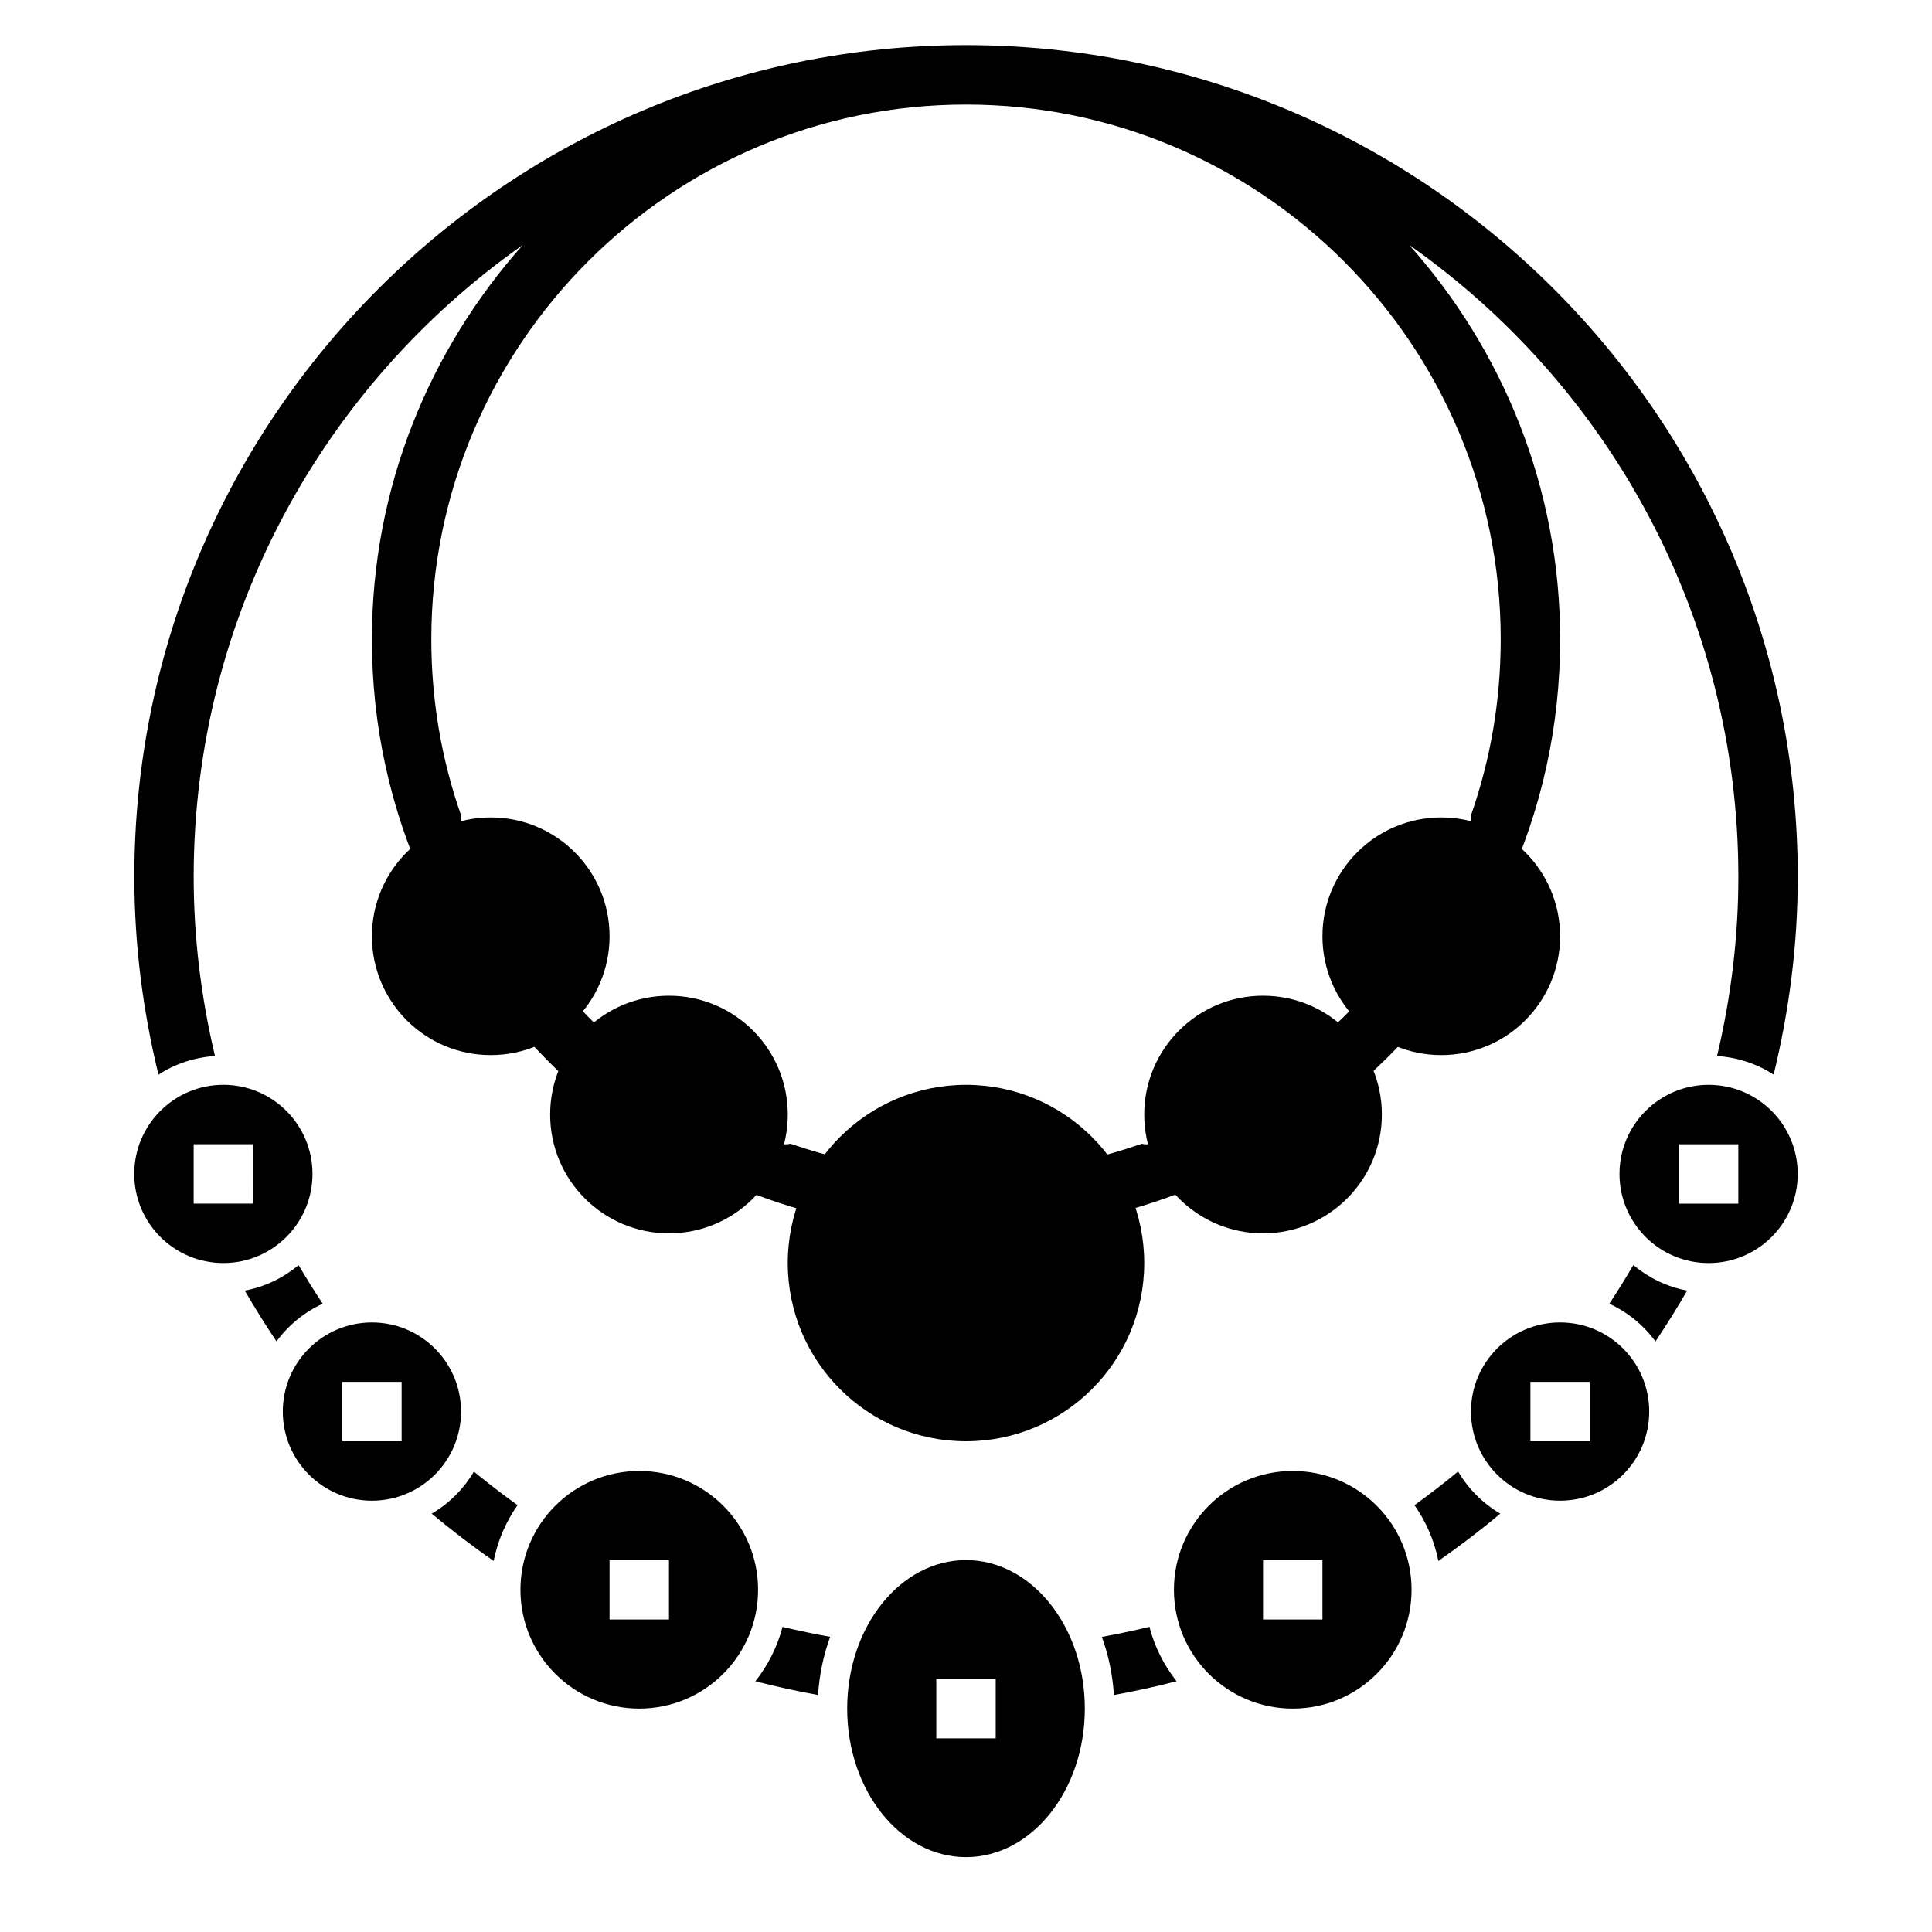 <?xml version="1.0" encoding="UTF-8"?>
<!-- Uploaded to: ICON Repo, www.svgrepo.com, Generator: ICON Repo Mixer Tools -->
<svg fill="#000000" width="800px" height="800px" version="1.1" viewBox="144 144 512 512" xmlns="http://www.w3.org/2000/svg">
 <g>
  <path d="m447.23 478.72c0 26.086-21.145 47.23-47.23 47.23s-47.234-21.145-47.234-47.23 21.148-47.23 47.234-47.23 47.23 21.145 47.23 47.23"/>
  <path d="m510.21 439.36c0 17.391-14.098 31.488-31.488 31.488s-31.488-14.098-31.488-31.488 14.098-31.488 31.488-31.488 31.488 14.098 31.488 31.488"/>
  <path d="m557.44 392.12c0 17.391-14.098 31.488-31.488 31.488s-31.488-14.098-31.488-31.488 14.098-31.488 31.488-31.488 31.488 14.098 31.488 31.488"/>
  <path d="m352.77 439.36c0 17.391-14.098 31.488-31.488 31.488s-31.488-14.098-31.488-31.488 14.098-31.488 31.488-31.488 31.488 14.098 31.488 31.488"/>
  <path d="m305.54 392.12c0 17.391-14.098 31.488-31.488 31.488s-31.488-14.098-31.488-31.488 14.098-31.488 31.488-31.488 31.488 14.098 31.488 31.488"/>
  <path d="m400 557.44c-17.391 0-31.488 17.625-31.488 39.359s14.098 39.359 31.488 39.359 31.488-17.625 31.488-39.359-14.102-39.359-31.488-39.359zm7.871 47.234h-15.742v-15.742h15.742z"/>
  <path d="m486.59 533.82c-17.391 0-31.488 14.098-31.488 31.488s14.098 31.488 31.488 31.488 31.488-14.098 31.488-31.488-14.098-31.488-31.488-31.488zm7.871 39.359h-15.742v-15.742h15.742z"/>
  <path d="m557.44 494.46c-13.043 0-23.617 10.57-23.617 23.617 0 13.043 10.57 23.617 23.617 23.617 13.043 0 23.617-10.57 23.617-23.617 0-13.043-10.57-23.617-23.617-23.617zm7.875 31.488h-15.742v-15.742h15.742z"/>
  <path d="m596.8 431.49c-13.043 0-23.617 10.57-23.617 23.617 0 13.043 10.57 23.617 23.617 23.617 13.043 0 23.617-10.57 23.617-23.617-0.004-13.047-10.574-23.617-23.617-23.617zm7.871 31.488h-15.742v-15.742h15.742z"/>
  <path d="m313.41 533.82c-17.391 0-31.488 14.098-31.488 31.488s14.098 31.488 31.488 31.488 31.488-14.098 31.488-31.488-14.098-31.488-31.488-31.488zm7.871 39.359h-15.742v-15.742h15.742z"/>
  <path d="m266.18 518.08c0-13.043-10.57-23.617-23.617-23.617-13.043 0-23.617 10.57-23.617 23.617 0 13.043 10.57 23.617 23.617 23.617 13.043 0 23.617-10.574 23.617-23.617zm-15.746 7.871h-15.742v-15.742h15.742z"/>
  <path d="m226.81 455.1c0-13.043-10.57-23.617-23.617-23.617-13.043 0-23.617 10.57-23.617 23.617 0 13.043 10.57 23.617 23.617 23.617 13.047 0 23.617-10.57 23.617-23.617zm-15.742 7.875h-15.746v-15.742h15.742z"/>
  <path d="m436 577.8c1.754 4.769 2.859 9.957 3.195 15.398 5.582-1.039 11.133-2.219 16.609-3.652-3.328-4.211-5.809-9.07-7.195-14.422-4.168 1.016-8.379 1.887-12.609 2.676z"/>
  <path d="m530.41 533.96c-3.754 3.109-7.621 6.07-11.547 8.926 3.047 4.375 5.25 9.367 6.32 14.785 5.629-3.938 11.125-8.102 16.406-12.539-4.621-2.727-8.457-6.551-11.18-11.172z"/>
  <path d="m570.49 489.51c4.887 2.242 9.078 5.699 12.234 9.988 2.93-4.402 5.754-8.887 8.391-13.484-5.383-0.984-10.219-3.402-14.273-6.754-2.023 3.481-4.156 6.887-6.352 10.25z"/>
  <path d="m200.97 423.84c-3.676-15.477-5.644-31.387-5.644-47.461 0-69.188 34.543-130.42 87.246-167.48-24.797 27.836-40.012 64.383-40.012 104.51 0 23.02 4.894 45.113 14.438 65.785 5.543-4.32 9.18-10.988 9.18-18.555 0-0.133 0.07-0.242 0.078-0.371-5.258-14.969-7.953-30.66-7.953-46.859 0-78.129 63.566-141.7 141.7-141.7s141.7 63.566 141.7 141.7c0 16.207-2.691 31.898-7.949 46.848 0.012 0.133 0.082 0.25 0.082 0.383 0 7.566 3.637 14.234 9.18 18.555 9.539-20.656 14.434-42.742 14.434-65.785 0-40.125-15.215-76.672-40.012-104.51 52.703 37.059 87.246 98.297 87.246 167.48 0 16.074-1.969 31.984-5.644 47.461 5.496 0.395 10.629 2.094 14.988 4.953 4.172-17.086 6.398-34.664 6.398-52.414 0-121.54-98.879-220.42-220.41-220.42-121.54 0-220.42 98.883-220.42 220.42 0 17.75 2.227 35.328 6.398 52.41 4.363-2.863 9.488-4.555 14.988-4.949z"/>
  <path d="m344.18 589.56c5.496 1.395 11.035 2.629 16.617 3.629 0.348-5.449 1.449-10.637 3.211-15.414-4.234-0.746-8.445-1.645-12.625-2.629-1.402 5.344-3.883 10.199-7.203 14.414z"/>
  <path d="m258.41 545.14c5.289 4.394 10.754 8.605 16.414 12.523 1.07-5.414 3.273-10.414 6.328-14.793-3.961-2.832-7.809-5.809-11.57-8.879-2.727 4.613-6.555 8.43-11.172 11.148z"/>
  <path d="m229.52 489.5c-2.227-3.363-4.344-6.769-6.391-10.219-4.055 3.352-8.887 5.754-14.266 6.738 2.66 4.559 5.449 9.062 8.414 13.469 3.156-4.289 7.344-7.746 12.242-9.988z"/>
  <path d="m447.23 447.23c-0.219 0-0.41-0.109-0.629-0.125-10.148 3.535-20.633 5.934-31.395 7.109 4.109 5.777 9.707 10.406 16.262 13.289 11.777-2.441 23.246-6.117 34.234-11.188-4.32-5.488-10.953-9.086-18.473-9.086z"/>
  <path d="m517.4 418.23c-1.309-5.559-4.574-10.344-9.047-13.617-5.219 6.195-11.066 11.793-17.254 17.027 3.258 4.512 8.055 7.809 13.633 9.141 4.434-3.969 8.707-8.109 12.668-12.551z"/>
  <path d="m384.82 454.17c-10.77-1.148-21.23-3.59-31.363-7.078-0.242 0.02-0.445 0.137-0.691 0.137-7.551 0-14.211 3.629-18.531 9.156 10.98 5.031 22.41 8.77 34.195 11.172 6.621-2.891 12.258-7.566 16.391-13.387z"/>
  <path d="m295.17 430.81c5.559-1.309 10.344-4.574 13.617-9.047-6.195-5.219-11.793-11.074-17.027-17.254-4.512 3.258-7.809 8.055-9.141 13.633 3.977 4.434 8.117 8.711 12.551 12.668z"/>
 </g>
</svg>